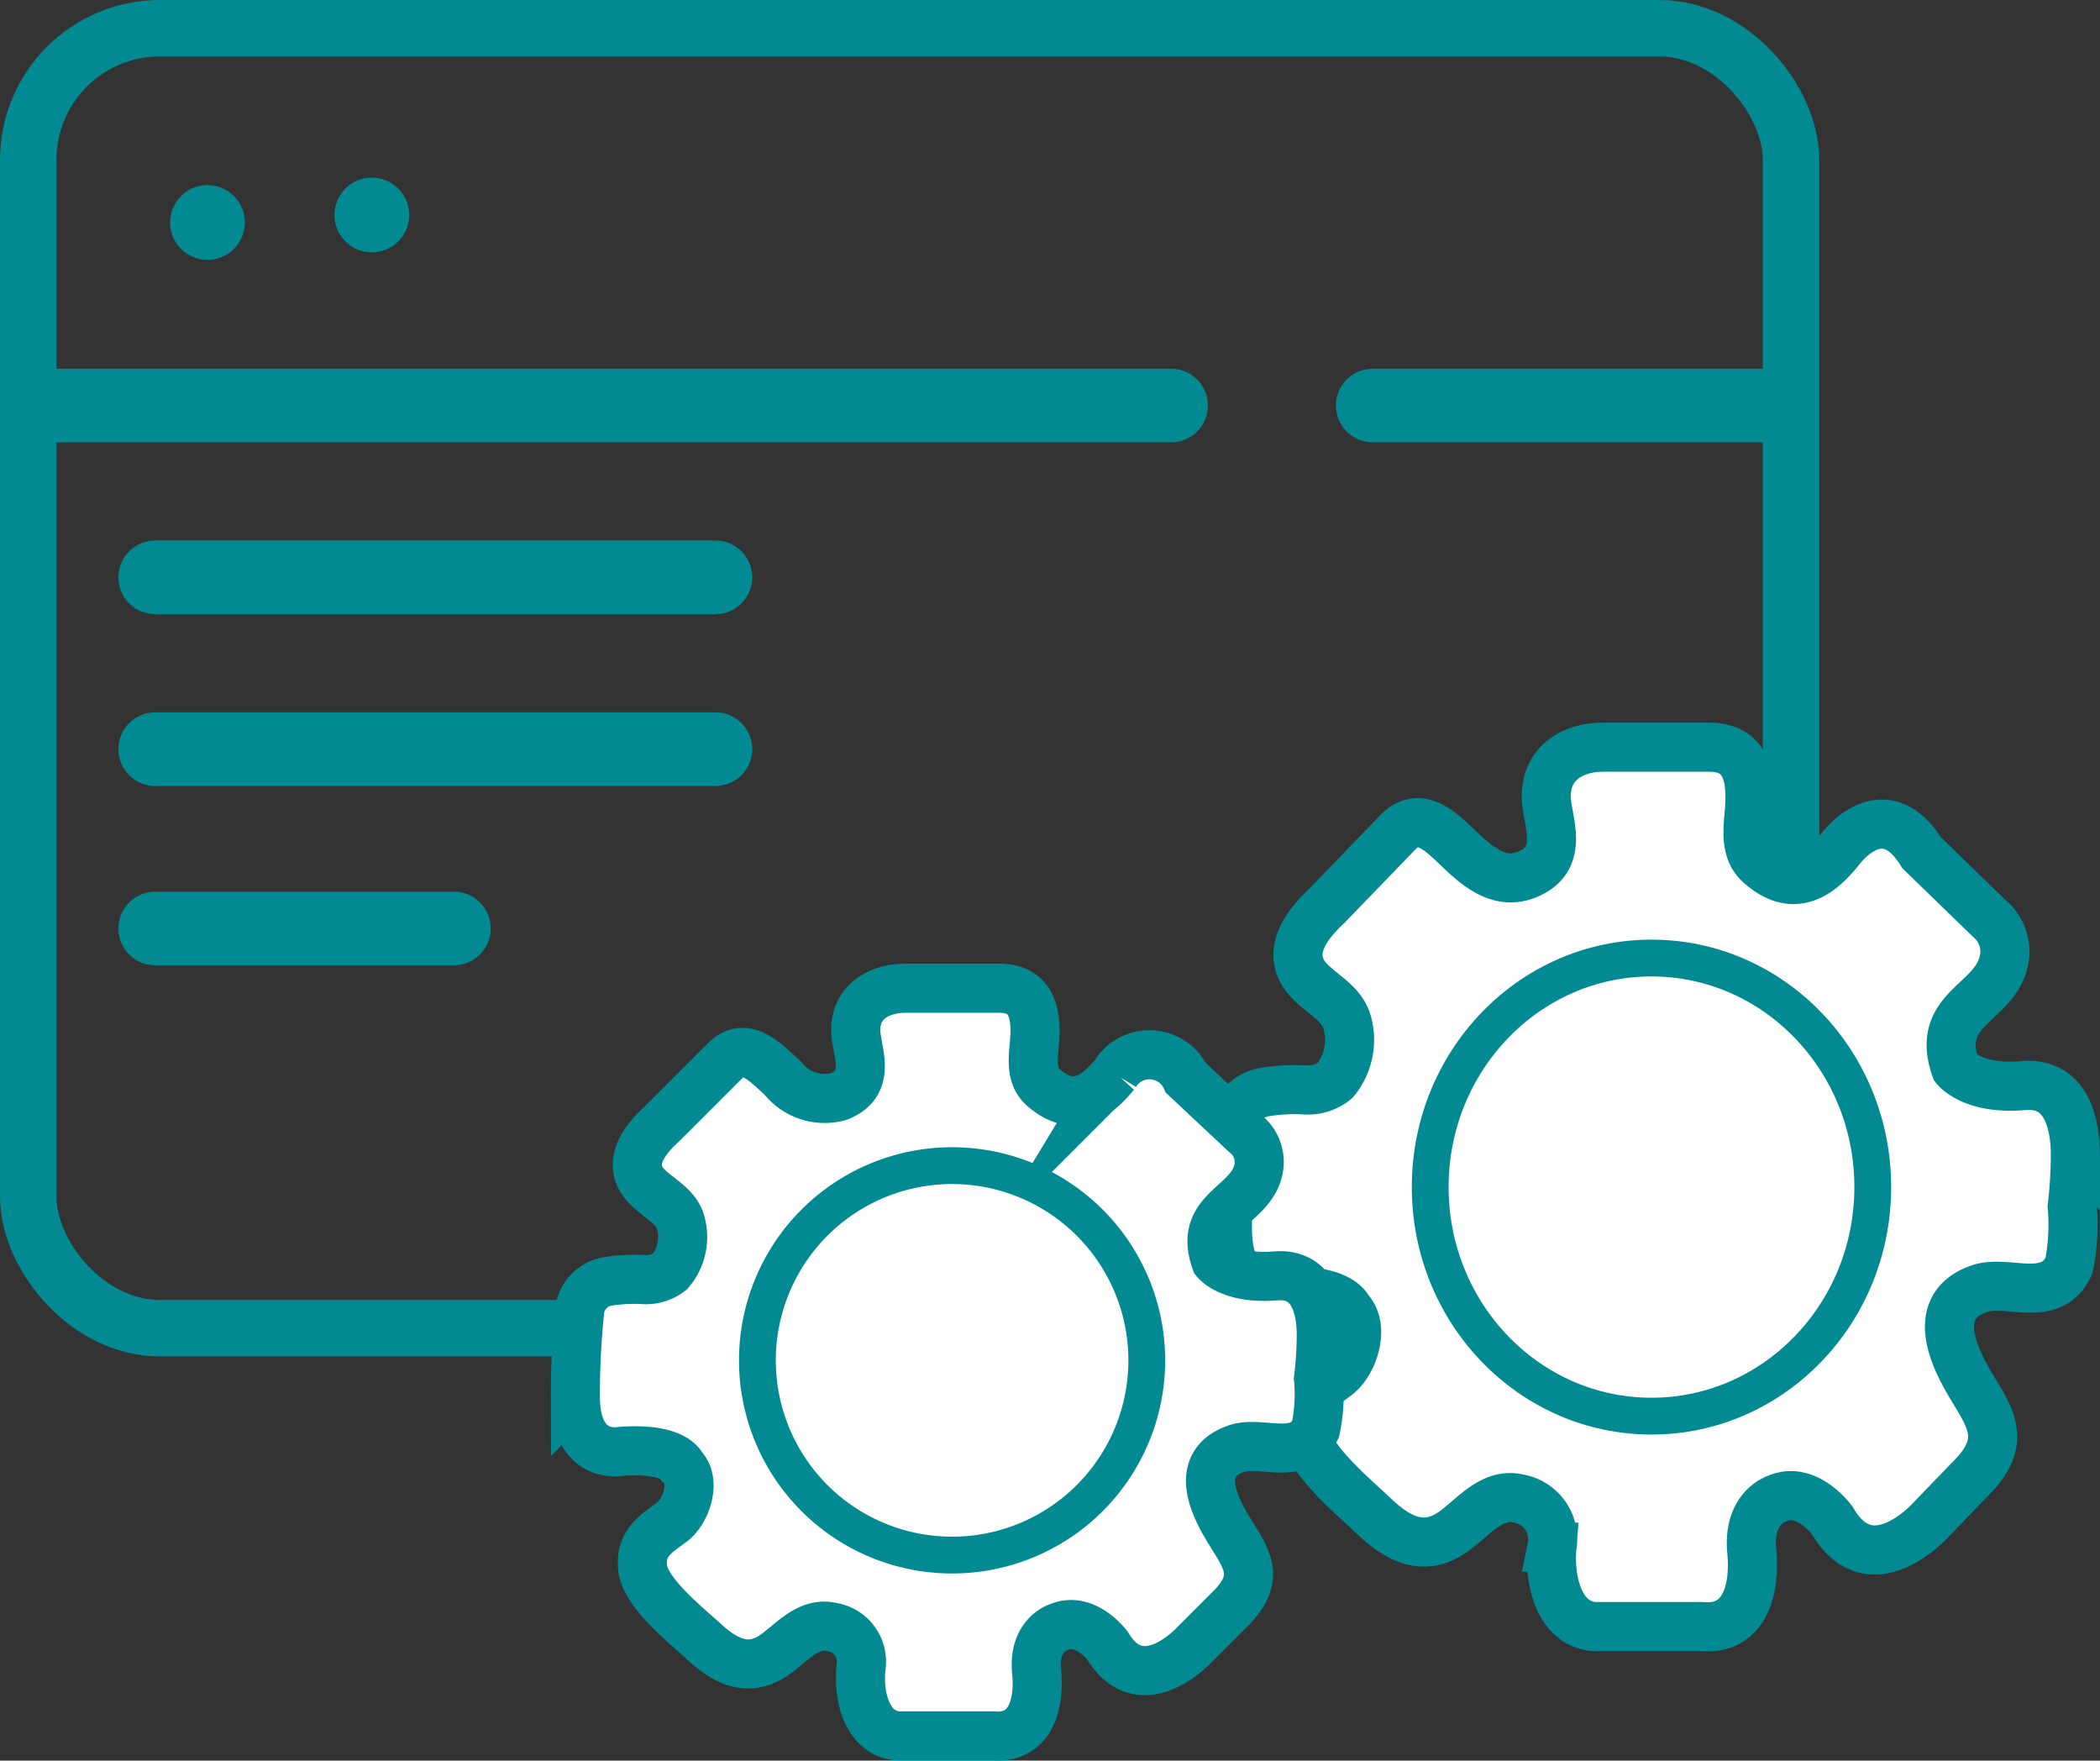 <svg xmlns="http://www.w3.org/2000/svg" xmlns:xlink="http://www.w3.org/1999/xlink" width="85.593" height="71.745" viewBox="0 0 85.593 71.745">
  <rect x="0" y="0" width="85.593" height="71.745" fill="#333333" stroke="none"/>
  <defs>
    <clipPath id="clip-path">
      <rect id="Rectangle_1761" data-name="Rectangle 1761" width="85.593" height="71.745" transform="translate(0 0)" fill="none"/>
    </clipPath>
  </defs>
  <g id="Groupe_988" data-name="Groupe 988" transform="translate(0 0)">
    <g id="Groupe_987" data-name="Groupe 987" clip-path="url(#clip-path)">
      <rect id="Rectangle_1760" data-name="Rectangle 1760" width="71.85" height="52.974" rx="5.368" transform="translate(1.15 1.15)" fill="none" stroke="#018a91" stroke-miterlimit="10" stroke-width="2.3"/>
      <path id="Tracé_1274" data-name="Tracé 1274" d="M2.368,18.025H47.731a1.5,1.5,0,0,0,0-3H2.368a1.5,1.5,0,0,0,0,3" fill="#018a91"/>
      <path id="Tracé_1275" data-name="Tracé 1275" d="M55.951,18.025H72.092a1.5,1.5,0,0,0,0-3H55.951a1.5,1.5,0,0,0,0,3" fill="#018a91"/>
      <path id="Tracé_1276" data-name="Tracé 1276" d="M6.326,25.027H29.16a1.5,1.5,0,0,0,0-3H6.326a1.5,1.5,0,0,0,0,3" fill="#018a91"/>
      <path id="Tracé_1277" data-name="Tracé 1277" d="M6.326,32.029H29.16a1.5,1.5,0,0,0,0-3H6.326a1.5,1.5,0,0,0,0,3" fill="#018a91"/>
      <path id="Tracé_1278" data-name="Tracé 1278" d="M6.326,39.336H18.5a1.5,1.5,0,0,0,0-3H6.326a1.5,1.5,0,0,0,0,3" fill="#018a91"/>
      <path id="Tracé_1279" data-name="Tracé 1279" d="M9.979,9.066A1.522,1.522,0,1,1,8.457,7.544,1.522,1.522,0,0,1,9.979,9.066" fill="#018a91"/>
      <path id="Tracé_1280" data-name="Tracé 1280" d="M16.677,8.761a1.522,1.522,0,1,1-1.522-1.522,1.522,1.522,0,0,1,1.522,1.522" fill="#018a91"/>
      <path id="Tracé_1281" data-name="Tracé 1281" d="M51.523,44.505a7.472,7.472,0,0,1,1.708-.087,1.751,1.751,0,0,0,1.189-.394,2.611,2.611,0,0,0,.47-2.418c-.271-.85-1.3-1.228-1.745-1.911-.673-1.034.2-2.1.952-2.8l2.876-2.977c.947-.979,1.859.081,2.663.832.774.724,1.6,1.289,2.592.892,1.623-.649.8-2.24.795-3.174-.006-1.386,1.088-2.019,2.321-2.019h4.325c1.362,0,1.695.984,1.655,2.214-.029.9-.305,1.918.4,2.55,1.4,1.257,2.473.411,3.308-.646,0,0,1.731-2.328,3.288.18l2.768,2.686a1.755,1.755,0,0,1,.605,1.628c-.308,1.843-2.854,1.976-1.989,4.46,0,0,.692.9,2.768.717,1.6-.138,2.073,1.261,2.116,2.661a18.485,18.485,0,0,1-.127,2.268,8.586,8.586,0,0,1-.133,2.412c-.722,1.588-2.521.528-3.672.941-1.687.6-1.276,2.128-.671,3.321.829,1.632,2.075,2.611.411,4.334l-1.73,1.791s-2.422,2.686-3.98,0c0,0-1.038-1.433-2.249-.9,0,0-1.211.358-1.038,2.148.144,1.5-.249,3.235-2.033,3.067,0,0-4.388,0-4.413,0-1.384-.13-1.817-1.813-1.7-3.234a1.673,1.673,0,0,0-1.37-1.98c-1.1-.264-1.89.835-2.7,1.385-1.18.8-2.219.252-3.184-.67-.84-.8-2.738-2.353-2.855-3.559-.113-1.163.581-1.594,1.341-2.17.665-.5,1.173-1.966.476-2.688,0,0-.325-.917-2.855-.716,0,0-2.077.425-2.077-2.619,0-1.336.065-2.887.189-4.018a1.591,1.591,0,0,1,1.3-1.513" fill="#fff"/>
      <path id="Tracé_1282" data-name="Tracé 1282" d="M51.523,44.505a7.472,7.472,0,0,1,1.708-.087,1.751,1.751,0,0,0,1.189-.394,2.611,2.611,0,0,0,.47-2.418c-.271-.85-1.3-1.228-1.745-1.911-.673-1.034.2-2.1.952-2.8l2.876-2.977c.947-.979,1.859.081,2.663.832.774.724,1.6,1.289,2.592.892,1.623-.649.8-2.24.795-3.174-.006-1.386,1.088-2.019,2.321-2.019h4.325c1.362,0,1.695.984,1.655,2.214-.029.9-.305,1.918.4,2.55,1.4,1.257,2.473.411,3.308-.646,0,0,1.731-2.328,3.288.18l2.768,2.686a1.755,1.755,0,0,1,.605,1.628c-.308,1.843-2.854,1.976-1.989,4.46,0,0,.692.9,2.768.717,1.6-.138,2.073,1.261,2.116,2.661a18.485,18.485,0,0,1-.127,2.268,8.586,8.586,0,0,1-.133,2.412c-.722,1.588-2.521.528-3.672.941-1.687.6-1.276,2.128-.671,3.321.829,1.632,2.075,2.611.411,4.334l-1.73,1.791s-2.422,2.686-3.98,0c0,0-1.038-1.433-2.249-.9,0,0-1.211.358-1.038,2.148.144,1.5-.249,3.235-2.033,3.067,0,0-4.388,0-4.413,0-1.384-.13-1.817-1.813-1.7-3.234a1.673,1.673,0,0,0-1.37-1.98c-1.1-.264-1.89.835-2.7,1.385-1.18.8-2.219.252-3.184-.67-.84-.8-2.738-2.353-2.855-3.559-.113-1.163.581-1.594,1.341-2.17.665-.5,1.173-1.966.476-2.688,0,0-.325-.917-2.855-.716,0,0-2.077.425-2.077-2.619,0-1.336.065-2.887.189-4.018A1.591,1.591,0,0,1,51.523,44.505Z" fill="none" stroke="#018a91" stroke-miterlimit="10" stroke-width="2"/>
      <path id="Tracé_1283" data-name="Tracé 1283" d="M76.331,48.374a9.024,9.024,0,1,1-9.019-9.334,9.181,9.181,0,0,1,9.019,9.334" fill="#fff"/>
      <ellipse id="Ellipse_179" data-name="Ellipse 179" cx="9.019" cy="9.334" rx="9.019" ry="9.334" transform="translate(58.293 39.04)" fill="none" stroke="#018a91" stroke-miterlimit="10" stroke-width="1.5"/>
      <path id="Tracé_1284" data-name="Tracé 1284" d="M24.764,52.219a6.872,6.872,0,0,1,1.5-.073,1.572,1.572,0,0,0,1.045-.335,2.162,2.162,0,0,0,.414-2.056c-.238-.722-1.144-1.043-1.535-1.624-.592-.879.181-1.782.837-2.379l2.531-2.53c.833-.833,1.635.067,2.342.706a2.176,2.176,0,0,0,2.281.759c1.428-.552.7-1.9.7-2.7-.005-1.177.957-1.716,2.042-1.716h3.805c1.2,0,1.491.837,1.456,1.884-.025.768-.269,1.63.353,2.167,1.236,1.069,2.175.35,2.91-.549a1.643,1.643,0,0,1,2.893.153l2.435,2.282a1.466,1.466,0,0,1,.532,1.385c-.271,1.567-2.511,1.68-1.75,3.792,0,0,.609.761,2.436.608,1.407-.118,1.824,1.073,1.861,2.263a15.17,15.17,0,0,1-.112,1.928,7.023,7.023,0,0,1-.117,2.049c-.635,1.35-2.217.449-3.23.8-1.485.514-1.123,1.809-.59,2.823.729,1.388,1.825,2.219.361,3.685l-1.522,1.522s-2.131,2.284-3.5,0c0,0-.914-1.218-1.979-.761,0,0-1.065.3-.913,1.826.127,1.273-.219,2.75-1.789,2.608H36.58c-1.218-.111-1.6-1.542-1.492-2.751A1.427,1.427,0,0,0,33.883,66.3c-.967-.225-1.663.709-2.379,1.177-1.038.678-1.953.214-2.8-.569-.74-.678-2.409-2-2.512-3.026-.1-.987.511-1.355,1.18-1.845.585-.428,1.032-1.671.418-2.283,0,0-.285-.781-2.511-.609,0,0-1.827.361-1.827-2.226a33.181,33.181,0,0,1,.166-3.416,1.372,1.372,0,0,1,1.147-1.287" fill="#fff"/>
      <path id="Tracé_1285" data-name="Tracé 1285" d="M24.764,52.219a6.872,6.872,0,0,1,1.5-.073,1.572,1.572,0,0,0,1.045-.335,2.162,2.162,0,0,0,.414-2.056c-.238-.722-1.144-1.043-1.535-1.624-.592-.879.181-1.782.837-2.379l2.531-2.53c.833-.833,1.635.067,2.342.706a2.176,2.176,0,0,0,2.281.759c1.428-.552.7-1.9.7-2.7-.005-1.177.957-1.716,2.042-1.716h3.805c1.2,0,1.491.837,1.456,1.884-.025.768-.269,1.63.353,2.167,1.236,1.069,2.175.35,2.91-.549a1.643,1.643,0,0,1,2.893.153l2.435,2.282a1.466,1.466,0,0,1,.532,1.385c-.271,1.567-2.511,1.68-1.75,3.792,0,0,.609.761,2.436.608,1.407-.118,1.824,1.073,1.861,2.263a15.17,15.17,0,0,1-.112,1.928,7.023,7.023,0,0,1-.117,2.049c-.635,1.35-2.217.449-3.23.8-1.485.514-1.123,1.809-.59,2.823.729,1.388,1.825,2.219.361,3.685l-1.522,1.522s-2.131,2.284-3.5,0c0,0-.914-1.218-1.979-.761,0,0-1.065.3-.913,1.826.127,1.273-.219,2.75-1.789,2.608H36.58c-1.218-.111-1.6-1.542-1.492-2.751A1.427,1.427,0,0,0,33.883,66.3c-.967-.225-1.663.709-2.379,1.177-1.038.678-1.953.214-2.8-.569-.74-.678-2.409-2-2.512-3.026-.1-.987.511-1.355,1.18-1.845.585-.428,1.032-1.671.418-2.283,0,0-.285-.781-2.511-.609,0,0-1.827.361-1.827-2.226a33.181,33.181,0,0,1,.166-3.416A1.372,1.372,0,0,1,24.764,52.219Z" fill="none" stroke="#018a91" stroke-miterlimit="10" stroke-width="2"/>
      <path id="Tracé_1286" data-name="Tracé 1286" d="M46.741,55.437A7.935,7.935,0,1,1,38.806,47.5a7.935,7.935,0,0,1,7.935,7.935" fill="#fff"/>
      <path id="Tracé_1287" data-name="Tracé 1287" d="M46.741,55.437A7.935,7.935,0,1,1,38.806,47.5,7.935,7.935,0,0,1,46.741,55.437Z" fill="none" stroke="#018a91" stroke-miterlimit="10" stroke-width="1.5"/>
    </g>
  </g>
</svg>
